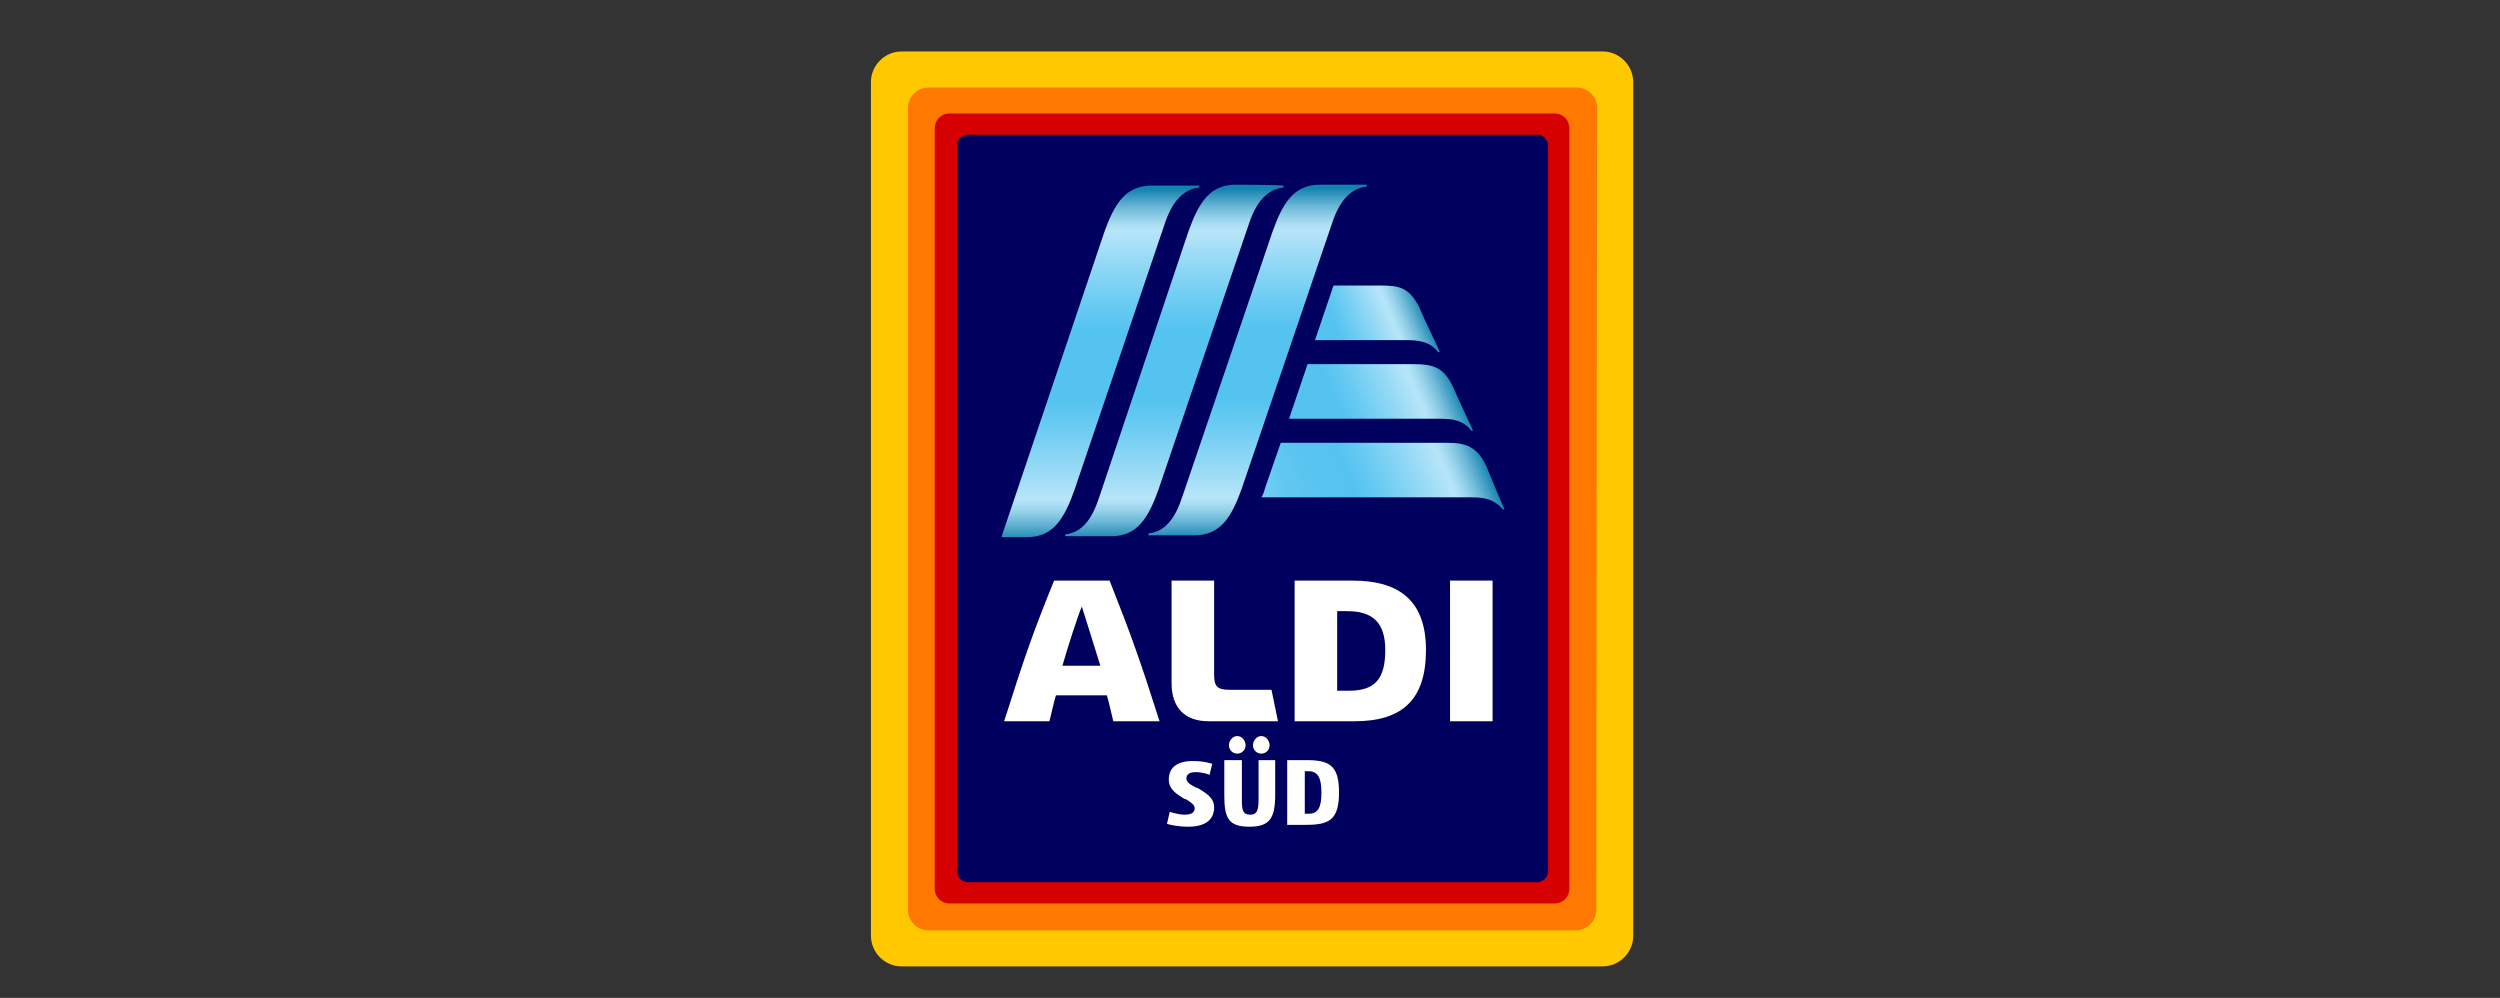 <svg width="238" height="95" viewBox="0 0 238 95" fill="none" xmlns="http://www.w3.org/2000/svg">
<rect x="0" y="0" width="238" height="95" fill="#333333" stroke="none"/>
<path d="M155.483 89.094C155.483 90.679 154.162 92 152.576 92H85.82C84.235 92 82.914 90.679 82.914 89.094V7.807C82.914 6.221 84.235 4.9 85.82 4.9H152.576C154.162 4.9 155.483 6.221 155.483 7.807V89.094Z" fill="#FFC800"/>
<path d="M151.961 86.628C151.961 87.685 151.08 88.566 150.023 88.566H88.375C87.318 88.566 86.438 87.685 86.438 86.628V10.273C86.438 9.216 87.318 8.335 88.375 8.335H150.111C151.168 8.335 152.049 9.216 152.049 10.273L151.961 86.628Z" fill="#FF7800"/>
<path d="M149.403 84.602C149.403 85.395 148.787 86.011 147.994 86.011H90.397C89.605 86.011 88.988 85.395 88.988 84.602V12.21C88.988 11.417 89.605 10.801 90.397 10.801H147.994C148.787 10.801 149.403 11.417 149.403 12.21V84.602Z" fill="#D70000"/>
<path d="M147.381 82.929C147.381 83.545 146.853 83.986 146.325 83.986H92.162C91.546 83.986 91.106 83.457 91.106 82.929V13.883C91.106 13.267 91.634 12.826 92.162 12.826H146.325C146.941 12.826 147.381 13.355 147.381 13.883V82.929Z" fill="#00005F"/>
<path d="M118.932 78.703C116.906 78.703 116.554 77.822 116.554 75.708V72.362H118.227V76.149C118.227 77.117 118.315 77.558 119.02 77.558C119.637 77.558 119.813 77.206 119.813 76.149V72.362H121.398V75.708C121.398 77.998 120.781 78.703 118.932 78.703ZM120.077 71.745C119.637 71.745 119.284 71.393 119.284 70.953C119.284 70.512 119.637 70.072 120.077 70.072C120.517 70.072 120.869 70.512 120.869 70.953C120.869 71.393 120.517 71.745 120.077 71.745ZM117.787 71.745C117.347 71.745 116.994 71.393 116.994 70.953C116.994 70.512 117.347 70.072 117.787 70.072C118.227 70.072 118.58 70.512 118.58 70.953C118.58 71.393 118.227 71.745 117.787 71.745ZM122.543 78.526V72.362H124.304C126.506 72.362 127.475 72.802 127.475 75.444C127.475 78.086 126.506 78.526 124.304 78.526H122.543ZM124.568 77.47C125.449 77.47 125.801 76.941 125.801 75.444C125.801 74.035 125.449 73.418 124.568 73.418H124.216V77.47H124.568ZM113.119 78.703C112.151 78.703 111.446 78.526 111.094 78.438L111.358 77.294C111.975 77.47 112.415 77.558 112.767 77.558C113.208 77.558 113.736 77.47 113.736 76.941C113.736 76.589 113.296 76.325 112.855 76.061H112.767C112.063 75.62 111.27 75.18 111.27 74.211C111.27 73.066 112.063 72.45 113.56 72.45C114.352 72.45 114.793 72.538 115.409 72.714L115.145 73.771C114.969 73.683 114.44 73.507 113.824 73.507C113.296 73.507 112.943 73.683 112.943 74.123C112.943 74.475 113.384 74.74 113.912 75.004H114C114.705 75.444 115.585 75.885 115.585 76.853C115.585 77.998 114.793 78.703 113.119 78.703ZM105.986 68.663C105.81 67.958 105.546 66.725 105.369 66.197H100.526C100.349 66.725 100.085 67.958 99.909 68.663H95.594C97.443 62.85 98.236 60.472 100.349 55.276H105.634C107.659 60.384 108.54 62.85 110.389 68.663H105.986ZM101.142 63.379H104.753C104.224 61.617 103.256 58.623 102.992 57.742C102.639 58.535 101.67 61.529 101.142 63.379ZM115.057 68.663C112.767 68.663 111.534 67.342 111.534 65.052V55.276H115.585V64.259C115.585 65.404 115.938 65.668 117.083 65.668H121.046L121.662 68.663H115.057ZM138.043 55.276H142.094V68.663H138.043V55.276ZM123.247 68.663V55.276H128.796C132.935 55.276 135.753 56.95 135.753 61.882C135.753 66.637 133.463 68.663 128.972 68.663H123.247ZM127.299 65.757H128.443C130.909 65.757 131.878 64.612 131.878 61.882C131.878 59.239 130.645 58.183 128.267 58.183H127.299V65.757Z" fill="white"/>
<path d="M117.615 17.583C115.149 17.583 114.092 19.344 113.123 22.075L104.669 47.262C103.964 49.464 102.995 50.697 101.41 50.873V51.049H105.814C108.28 51.049 109.336 49.288 110.305 46.558L118.848 21.458C119.552 19.256 120.609 18.023 122.194 17.847V17.671C121.402 17.583 117.791 17.583 117.615 17.583Z" fill="url(#paint0_linear_6030_12110)"/>
<path d="M125.629 17.583C123.163 17.583 122.106 19.344 121.137 22.075L112.594 47.174C111.89 49.376 110.921 50.609 109.336 50.785V50.961H113.739C116.205 50.961 117.262 49.2 118.231 46.47L126.774 21.37C127.478 19.168 128.535 17.935 130.12 17.759V17.583H125.629Z" fill="url(#paint1_linear_6030_12110)"/>
<path d="M109.599 17.67C107.133 17.67 106.076 19.431 105.108 22.161L95.332 51.136H97.798C100.264 51.136 101.321 49.375 102.289 46.645L110.832 21.457C111.537 19.255 112.594 18.022 114.179 17.846V17.67H109.599Z" fill="url(#paint2_linear_6030_12110)"/>
<path d="M135.139 29.295C134.171 27.358 133.202 27.182 131.44 27.182H126.949L125.188 32.378H133.906C135.139 32.378 136.196 32.554 136.901 33.523H137.077C137.077 33.434 135.315 29.824 135.139 29.295Z" fill="url(#paint3_linear_6030_12110)"/>
<path d="M138.307 36.781C137.426 34.931 136.369 34.667 134.608 34.667H124.48L122.719 39.863H137.074C138.395 39.863 139.364 40.039 140.068 41.008H140.244C140.244 41.008 138.483 37.221 138.307 36.781Z" fill="url(#paint4_linear_6030_12110)"/>
<path d="M141.567 44.531C140.686 42.506 139.541 42.153 137.78 42.153H121.928L120.43 46.469C120.342 46.821 120.254 47.085 120.078 47.349H140.158C141.303 47.349 142.271 47.526 143.064 48.494H143.24C143.24 48.582 141.655 44.795 141.567 44.531Z" fill="url(#paint5_linear_6030_12110)"/>
<defs>
<linearGradient id="paint0_linear_6030_12110" x1="112.066" y1="51.401" x2="112.066" y2="17.989" gradientUnits="userSpaceOnUse">
<stop stop-color="#1482AF"/>
<stop offset="0.02" stop-color="#3798BF"/>
<stop offset="0.054" stop-color="#6EB9D8"/>
<stop offset="0.083" stop-color="#95D1EA"/>
<stop offset="0.106" stop-color="#AEE0F5"/>
<stop offset="0.12" stop-color="#B7E5F9"/>
<stop offset="0.2" stop-color="#97DAF6"/>
<stop offset="0.334" stop-color="#67CAF2"/>
<stop offset="0.4" stop-color="#55C3F0"/>
<stop offset="0.6" stop-color="#55C3F0"/>
<stop offset="0.666" stop-color="#67CAF2"/>
<stop offset="0.8" stop-color="#97DAF6"/>
<stop offset="0.88" stop-color="#B7E5F9"/>
<stop offset="0.894" stop-color="#AEE0F5"/>
<stop offset="0.917" stop-color="#95D1EA"/>
<stop offset="0.947" stop-color="#6EB9D8"/>
<stop offset="0.98" stop-color="#3798BF"/>
<stop offset="1" stop-color="#1482AF"/>
</linearGradient>
<linearGradient id="paint1_linear_6030_12110" x1="119.992" y1="51.313" x2="119.992" y2="17.935" gradientUnits="userSpaceOnUse">
<stop stop-color="#1482AF"/>
<stop offset="0.02" stop-color="#3798BF"/>
<stop offset="0.054" stop-color="#6EB9D8"/>
<stop offset="0.083" stop-color="#95D1EA"/>
<stop offset="0.106" stop-color="#AEE0F5"/>
<stop offset="0.12" stop-color="#B7E5F9"/>
<stop offset="0.2" stop-color="#97DAF6"/>
<stop offset="0.334" stop-color="#67CAF2"/>
<stop offset="0.4" stop-color="#55C3F0"/>
<stop offset="0.6" stop-color="#55C3F0"/>
<stop offset="0.666" stop-color="#67CAF2"/>
<stop offset="0.8" stop-color="#97DAF6"/>
<stop offset="0.88" stop-color="#B7E5F9"/>
<stop offset="0.894" stop-color="#AEE0F5"/>
<stop offset="0.917" stop-color="#95D1EA"/>
<stop offset="0.947" stop-color="#6EB9D8"/>
<stop offset="0.98" stop-color="#3798BF"/>
<stop offset="1" stop-color="#1482AF"/>
</linearGradient>
<linearGradient id="paint2_linear_6030_12110" x1="105.02" y1="51.488" x2="105.02" y2="18.022" gradientUnits="userSpaceOnUse">
<stop stop-color="#1482AF"/>
<stop offset="0.02" stop-color="#3798BF"/>
<stop offset="0.054" stop-color="#6EB9D8"/>
<stop offset="0.083" stop-color="#95D1EA"/>
<stop offset="0.106" stop-color="#AEE0F5"/>
<stop offset="0.12" stop-color="#B7E5F9"/>
<stop offset="0.2" stop-color="#97DAF6"/>
<stop offset="0.334" stop-color="#67CAF2"/>
<stop offset="0.4" stop-color="#55C3F0"/>
<stop offset="0.6" stop-color="#55C3F0"/>
<stop offset="0.666" stop-color="#67CAF2"/>
<stop offset="0.8" stop-color="#97DAF6"/>
<stop offset="0.88" stop-color="#B7E5F9"/>
<stop offset="0.894" stop-color="#AEE0F5"/>
<stop offset="0.917" stop-color="#95D1EA"/>
<stop offset="0.947" stop-color="#6EB9D8"/>
<stop offset="0.98" stop-color="#3798BF"/>
<stop offset="1" stop-color="#1482AF"/>
</linearGradient>
<linearGradient id="paint3_linear_6030_12110" x1="125.784" y1="33.394" x2="135.529" y2="29.357" gradientUnits="userSpaceOnUse">
<stop offset="0.2" stop-color="#55C3F0"/>
<stop offset="0.316" stop-color="#67CAF2"/>
<stop offset="0.549" stop-color="#97DAF6"/>
<stop offset="0.69" stop-color="#B7E5F9"/>
<stop offset="0.727" stop-color="#AEE0F5"/>
<stop offset="0.786" stop-color="#95D1EA"/>
<stop offset="0.862" stop-color="#6EB9D8"/>
<stop offset="0.949" stop-color="#3798BF"/>
<stop offset="1" stop-color="#1482AF"/>
</linearGradient>
<linearGradient id="paint4_linear_6030_12110" x1="123.679" y1="41.896" x2="138.218" y2="35.873" gradientUnits="userSpaceOnUse">
<stop offset="0.3" stop-color="#55C3F0"/>
<stop offset="0.409" stop-color="#67CAF2"/>
<stop offset="0.628" stop-color="#97DAF6"/>
<stop offset="0.76" stop-color="#B7E5F9"/>
<stop offset="0.788" stop-color="#AEE0F5"/>
<stop offset="0.835" stop-color="#95D1EA"/>
<stop offset="0.893" stop-color="#6EB9D8"/>
<stop offset="0.961" stop-color="#3798BF"/>
<stop offset="1" stop-color="#1482AF"/>
</linearGradient>
<linearGradient id="paint5_linear_6030_12110" x1="121.489" y1="50.382" x2="140.788" y2="42.388" gradientUnits="userSpaceOnUse">
<stop stop-color="#73CDF3"/>
<stop offset="0.115" stop-color="#62C8F1"/>
<stop offset="0.242" stop-color="#58C4F0"/>
<stop offset="0.4" stop-color="#55C3F0"/>
<stop offset="0.497" stop-color="#67CAF2"/>
<stop offset="0.692" stop-color="#97DAF6"/>
<stop offset="0.81" stop-color="#B7E5F9"/>
<stop offset="0.832" stop-color="#AEE0F5"/>
<stop offset="0.869" stop-color="#95D1EA"/>
<stop offset="0.915" stop-color="#6EB9D8"/>
<stop offset="0.969" stop-color="#3798BF"/>
<stop offset="1" stop-color="#1482AF"/>
</linearGradient>
</defs>
</svg>

